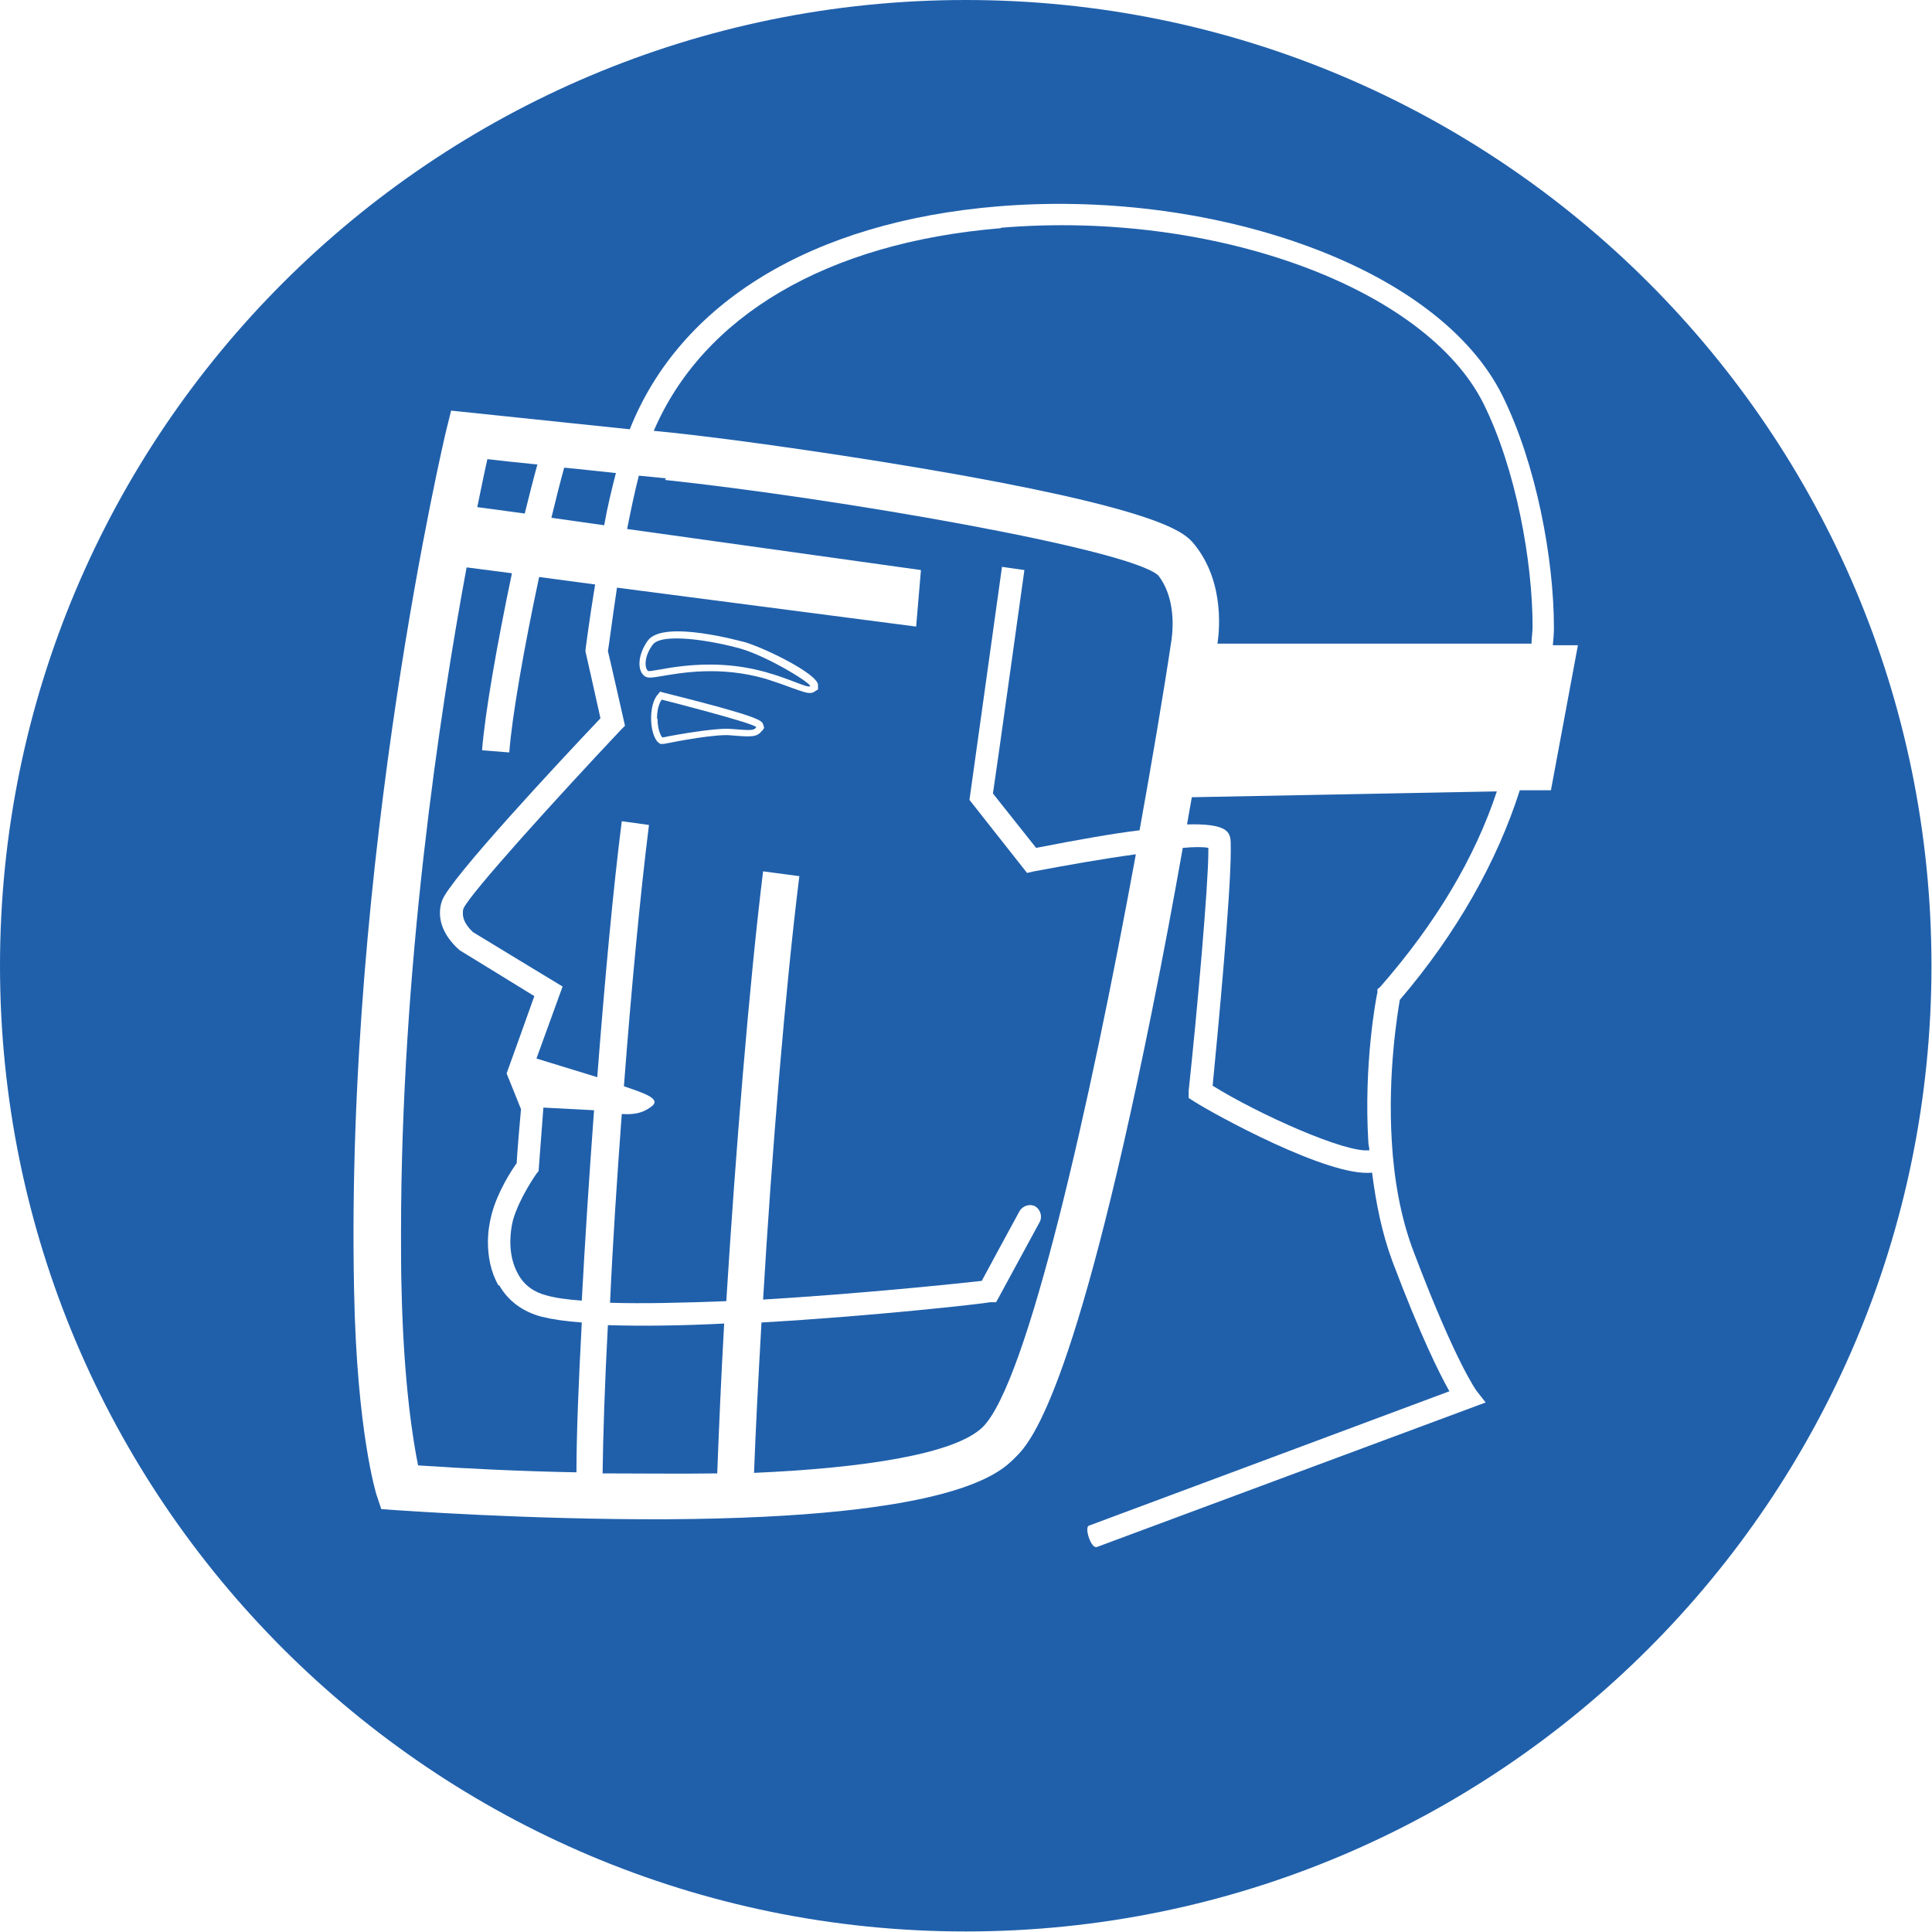 <?xml version="1.0" encoding="UTF-8"?>
<svg xmlns="http://www.w3.org/2000/svg" id="Lager_2" viewBox="0 0 36.23 36.23" width="36.23" height="36.23"><defs><style>.cls-1{fill:#2060ab;}</style></defs><g id="Lager_1-2"><g><path class="cls-1" d="m11.54,8.87c-.3-.03-.63-.07-.96-.1-.08.29-.16.61-.24.94l.99.14c.06-.34.14-.67.22-.98Z"/><path class="cls-1" d="m9.35,24.11c-.15-.26-.2-.55-.2-.82,0-.19.03-.37.07-.52.11-.42.37-.82.47-.96,0-.1.07-.92.08-1.01-.03-.08-.27-.67-.27-.67,0,0,.43-1.19.52-1.45-.24-.15-1.4-.86-1.4-.86h0c-.15-.13-.37-.38-.37-.7,0-.07.01-.15.04-.23.13-.39,2.21-2.62,2.97-3.42-.04-.19-.28-1.25-.28-1.25v-.04s.07-.55.18-1.22l-1.05-.14c-.28,1.31-.51,2.62-.56,3.29l-.51-.04c.05-.67.28-1.99.56-3.32l-.85-.11c-.51,2.75-1.23,7.52-1.23,12.49,0,.35,0,.69.01,1.04.04,1.8.22,2.86.31,3.31.89.06,1.92.11,2.97.13,0-.71.04-1.69.1-2.81-.3-.02-.56-.06-.76-.11-.34-.09-.62-.29-.79-.59Z"/><path class="cls-1" d="m10.1,21.96l-.04.05s-.32.45-.44.87c-.03.12-.05.26-.05.41,0,.2.04.42.15.61.11.2.29.33.52.39.17.05.4.08.67.1.06-1.12.14-2.35.23-3.57l-.95-.05-.09,1.19Z"/><path class="cls-1" d="m11.4,24.84c-.06,1.11-.09,2.08-.1,2.79.72,0,1.44.01,2.15,0,.03-.79.07-1.75.13-2.81-.79.04-1.54.05-2.18.03Z"/><path class="cls-1" d="m10.07,8.71c-.41-.04-.76-.08-.93-.1-.05.21-.11.52-.19.9l.89.12c.08-.32.16-.64.24-.93Z"/><path class="cls-1" d="m12.49,8.97s-.21-.02-.51-.05c-.08.31-.15.65-.22,1l5.51.77-.09,1.06-5.61-.73c-.09.6-.15,1.08-.17,1.19.02.07.32,1.4.32,1.4l-.08.08c-1.16,1.23-2.84,3.08-2.95,3.35-.01.03-.01.06-.01.09,0,.18.16.32.19.35.03.02,1.68,1.02,1.68,1.02,0,0-.32.88-.49,1.35l1.14.35c.14-1.81.3-3.55.46-4.8l.51.07c-.16,1.27-.33,3.06-.47,4.9.35.12.7.23.53.37-.14.11-.29.17-.57.15-.09,1.21-.17,2.43-.22,3.54.63.02,1.39,0,2.18-.03.17-2.74.43-5.95.69-8.06l.68.09c-.26,2.08-.52,5.23-.68,7.94,1.84-.11,3.65-.3,4.1-.35.09-.17.71-1.31.71-1.31.06-.1.19-.14.29-.09.1.06.14.19.09.29l-.82,1.51h-.11c-.15.03-2.2.26-4.29.38-.06,1.05-.11,2.02-.14,2.82,2.05-.09,3.77-.35,4.29-.86.84-.84,2.01-6.04,2.87-10.74-.59.08-1.27.2-1.91.32l-.13.03-1.08-1.37.61-4.37.42.06s-.56,4.02-.59,4.19c.09.11.68.86.81,1.02.82-.16,1.45-.27,1.94-.33.23-1.28.44-2.51.6-3.58h0s.02-.13.02-.3c0-.25-.05-.62-.27-.9-.55-.5-6.06-1.45-9.25-1.79Zm1.8,4.73c-.09.13-.21.12-.58.09-.28-.03-1.01.11-1.26.16h-.07s-.05-.04-.05-.04c-.02-.02-.12-.15-.12-.44s.1-.42.12-.44l.05-.06.07.02c1.8.45,1.83.52,1.86.59l.02.07-.04.06Zm.97-.72c-.09.04-.18,0-.41-.08-.13-.05-.3-.11-.49-.17-.86-.25-1.6-.11-1.96-.05-.18.03-.25.04-.31,0-.14-.1-.14-.39.06-.67.3-.4,1.79.03,1.81.03.38.11,1.36.59,1.38.8v.09s-.07.04-.07.04Z"/><path class="cls-1" d="m22.26,15.46c.73-.02.78.14.81.25.01.04.01.12.01.24,0,.84-.24,3.39-.34,4.41.85.53,2.5,1.27,2.94,1.21,0-.05-.02-.1-.02-.15-.09-1.48.15-2.73.17-2.81v-.06s.05-.04.05-.04c1.05-1.2,1.78-2.43,2.19-3.67l-5.72.11c-.03.16-.06.34-.09.51Z"/><path class="cls-1" d="m18.76,4.28c-3.26.27-5.58,1.65-6.5,3.8l.31.03c1.23.13,3.49.45,5.45.8,3.88.7,4.21,1.1,4.37,1.29.61.74.46,1.74.44,1.87h5.89c0-.11.02-.21.02-.32,0-1.22-.31-2.95-.92-4.18-1.09-2.18-5.06-3.63-9.04-3.3Z"/><path class="cls-1" d="m18.11,0C8.11,0,0,8.11,0,18.11s8.11,18.11,18.11,18.11,18.11-8.11,18.11-18.11S28.12,0,18.11,0Zm10.99,14.82h-.6c-.42,1.32-1.18,2.68-2.25,3.93-.04.24-.23,1.37-.15,2.66.04.68.16,1.42.42,2.09.79,2.08,1.16,2.56,1.16,2.57l.18.23-7.29,2.71c-.11.04-.24-.37-.15-.4,0,0,6.31-2.35,6.76-2.52-.18-.32-.53-1.01-1.07-2.44-.2-.54-.31-1.11-.38-1.66-.81.09-2.97-1.1-3.33-1.33l-.11-.07v-.13c.16-1.49.37-3.86.37-4.5,0-.02,0-.04,0-.06-.09-.02-.26-.02-.48,0-.17.96-.37,2.04-.59,3.12-1.46,7.23-2.29,8.06-2.56,8.32-.28.28-1.13,1.12-6.53,1.15-2.6.01-5.03-.17-5.06-.17l-.29-.02-.09-.27s-.37-1.17-.42-3.83c-.17-8.12,1.71-16.06,1.73-16.14l.09-.36,3.35.35c.94-2.37,3.41-3.89,6.9-4.18,1.94-.16,3.97.09,5.71.71,1.83.65,3.16,1.65,3.75,2.83.64,1.29.97,3.07.97,4.36,0,.11-.01.22-.02.33h.47l-.51,2.74Z"/><path class="cls-1" d="m13.91,12.17c-.56-.16-1.5-.31-1.67-.08-.17.23-.15.44-.09.49.06.05,1.05-.31,2.23.03.43.12.75.29.81.26.06-.03-.73-.53-1.28-.7Z"/><path class="cls-1" d="m12.33,13.47c0,.26.09.36.09.36,0,0,.94-.19,1.3-.16.36.03.42.03.46-.03.04-.06-1.77-.52-1.77-.52,0,0-.09.1-.09.36Z"/></g></g></svg>
